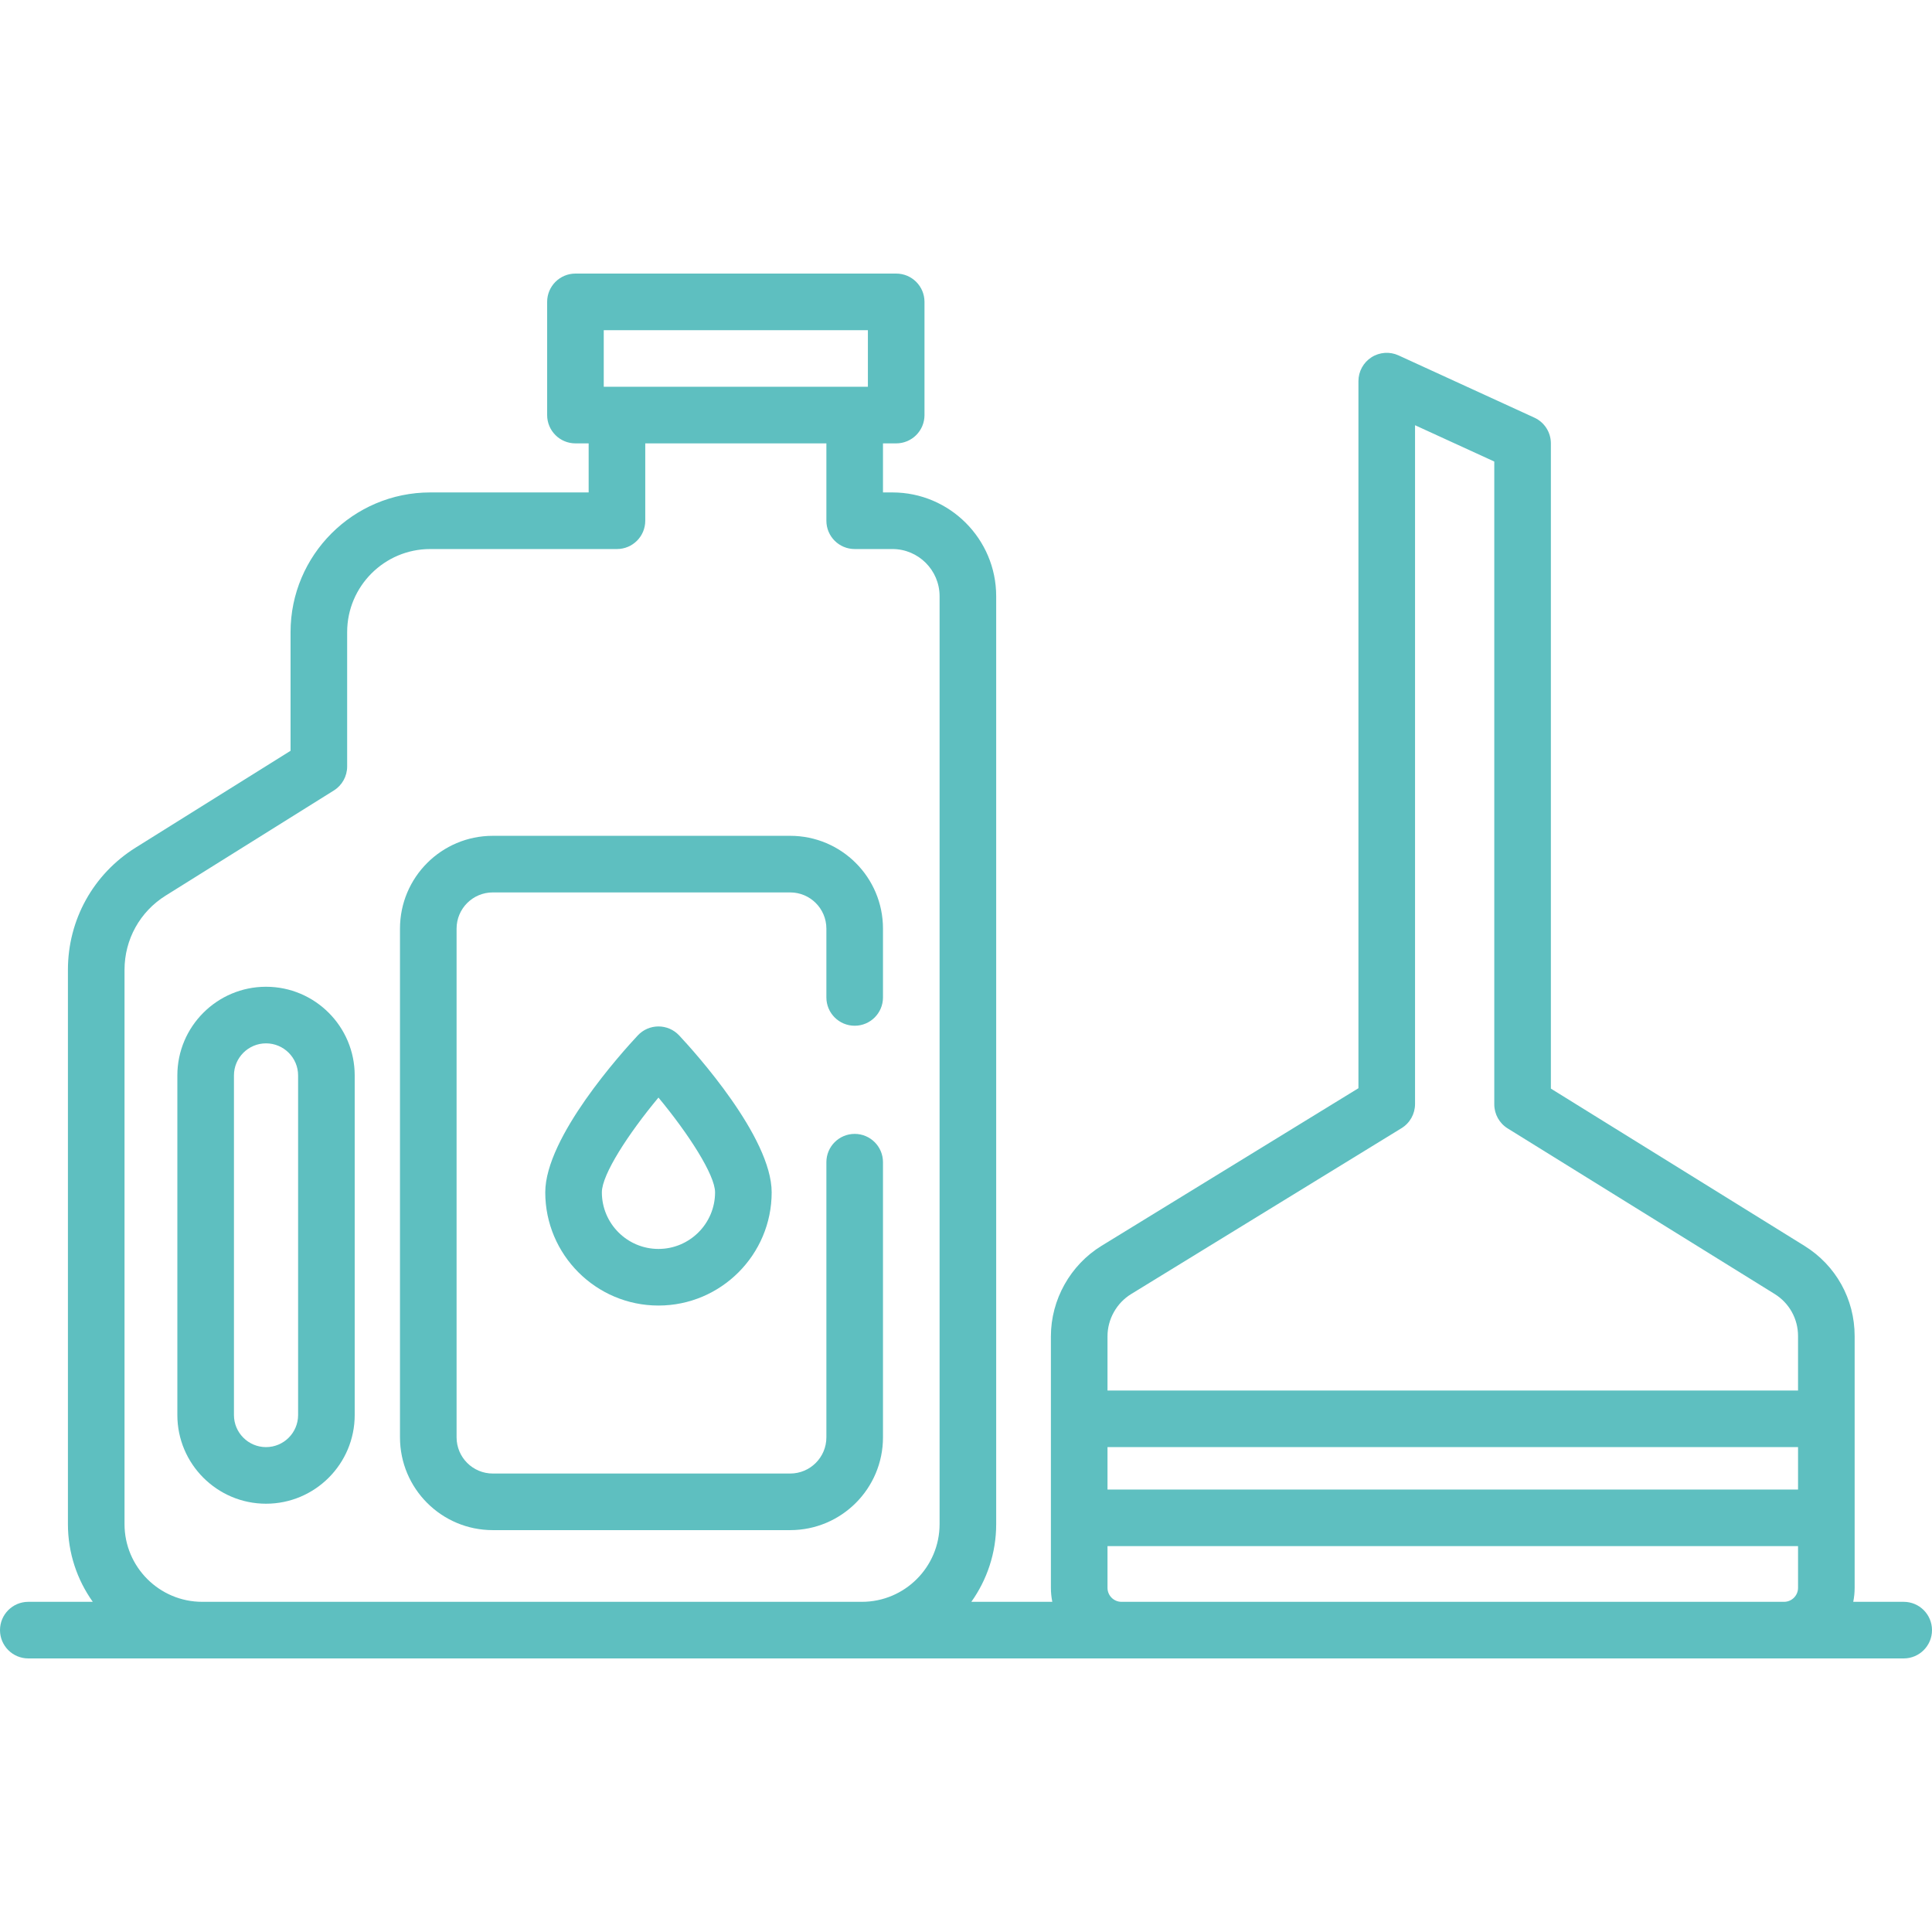 <?xml version="1.0" encoding="UTF-8"?> <svg xmlns="http://www.w3.org/2000/svg" xmlns:xlink="http://www.w3.org/1999/xlink" id="Capa_1" x="0px" y="0px" viewBox="0 0 512 512" style="enable-background:new 0 0 512 512;" xml:space="preserve" width="512px" height="512px"><g><g> <g> <path d="M70.5,261.5C57.542,261.5,47,272.042,47,285v90c0,12.958,10.542,23.5,23.5,23.5S94,387.958,94,375v-90 C94,272.042,83.458,261.5,70.5,261.5z M79,375c0,4.687-3.813,8.5-8.5,8.5S62,379.687,62,375v-90c0-4.687,3.813-8.5,8.5-8.5 s8.5,3.813,8.5,8.5V375z" data-original="#000000" class="active-path" data-old_color="#000000" fill="#5EBFC0"></path> </g> </g><g> <g> <path d="M226.5,271.832c4.142,0,7.5-3.358,7.5-7.5v-18.238c0-13.583-11.011-24.594-24.594-24.594h-78.813 c-13.583,0-24.594,11.011-24.594,24.594v134.813c0,13.583,11.011,24.594,24.594,24.594h78.813 c13.583,0,24.594-11.011,24.594-24.594v-72.914c0-4.142-3.358-7.5-7.5-7.5c-4.142,0-7.5,3.358-7.5,7.5v72.914 c0,5.298-4.295,9.594-9.594,9.594h-78.813c-5.298,0-9.594-4.295-9.594-9.594V246.094c0-5.298,4.295-9.594,9.594-9.594h78.813 c5.298,0,9.594,4.295,9.594,9.594v18.238C219,268.474,222.358,271.832,226.5,271.832z" data-original="#000000" class="active-path" data-old_color="#000000" fill="#5EBFC0"></path> </g> </g><g> <g> <path d="M179.976,274.393c-1.418-1.516-3.401-2.375-5.476-2.375s-4.058,0.859-5.476,2.375 c-4.095,4.375-24.524,26.943-24.524,41.59c0,16.542,13.458,30,30,30s30-13.458,30-30 C204.5,301.337,184.071,278.768,179.976,274.393z M174.5,330.982c-8.271,0-15-6.729-15-15c0-4.749,7.057-15.572,14.997-25.116 c7.962,9.596,15.003,20.5,15.003,25.116C189.5,324.254,182.771,330.982,174.5,330.982z" data-original="#000000" class="active-path" data-old_color="#000000" fill="#5EBFC0"></path> </g> </g><g> <g> <path d="M504.5,424.5h-13.371c0.242-1.198,0.371-2.436,0.371-3.703v-66.724c0-9.807-4.976-18.746-13.309-23.914L411,288.493V117.5 c0-2.933-1.709-5.596-4.375-6.818l-36-16.5c-2.323-1.063-5.026-0.872-7.175,0.506C361.3,96.067,360,98.446,360,101v187.388 l-68.077,41.766c-8.279,5.081-13.423,14.271-13.423,23.984v66.659c0,1.268,0.13,2.505,0.371,3.703h-21.459 c4.142-5.817,6.588-12.921,6.588-20.59V157.996c0-15.161-12.335-27.496-27.497-27.496H234v-13h3.5c4.142,0,7.5-3.357,7.5-7.5V80 c0-4.143-3.358-7.5-7.5-7.5h-85c-4.142,0-7.5,3.357-7.5,7.5v30c0,4.143,3.358,7.5,7.5,7.5h3.5v13h-41.982 C93.606,130.5,77,147.106,77,167.518v31.45l-41.042,25.651C24.713,231.647,18,243.759,18,257.02v146.89 c0,7.669,2.446,14.773,6.588,20.59H7.5c-4.142,0-7.5,3.357-7.5,7.5s3.358,7.5,7.5,7.5h46.09h174.82h68.793h175.594H504.5 c4.142,0,7.5-3.357,7.5-7.5S508.642,424.5,504.5,424.5z M160,87.5h70v15h-3.5h-63H160V87.5z M249,403.91 c0,11.354-9.237,20.59-20.59,20.59H53.59c-11.353,0-20.59-9.236-20.59-20.59V257.02c0-8.055,4.078-15.411,10.908-19.68 l44.567-27.854c2.193-1.371,3.525-3.774,3.525-6.36v-35.607c0-12.141,9.877-22.018,22.018-22.018H163.5c4.142,0,7.5-3.357,7.5-7.5 v-20.5h48V138c0,4.143,3.358,7.5,7.5,7.5h10.003c6.891,0,12.497,5.605,12.497,12.496V403.91z M293.499,354.138 c0.001-4.535,2.403-8.827,6.269-11.2l71.654-43.961c2.223-1.363,3.578-3.784,3.578-6.393V112.688l21,9.625v170.354 c0,2.596,1.342,5.006,3.547,6.374l70.738,43.866c3.891,2.413,6.214,6.587,6.214,11.166V368.5h-183V354.138z M476.5,420.797 c0,2.042-1.661,3.703-3.703,3.703H297.203c-2.042,0-3.703-1.661-3.703-3.703v-11.056h183V420.797z M476.5,394.741h-183V383.5h183 V394.741z" data-original="#000000" class="active-path" data-old_color="#000000" fill="#5EBFC0"></path> </g> </g></g> </svg> 